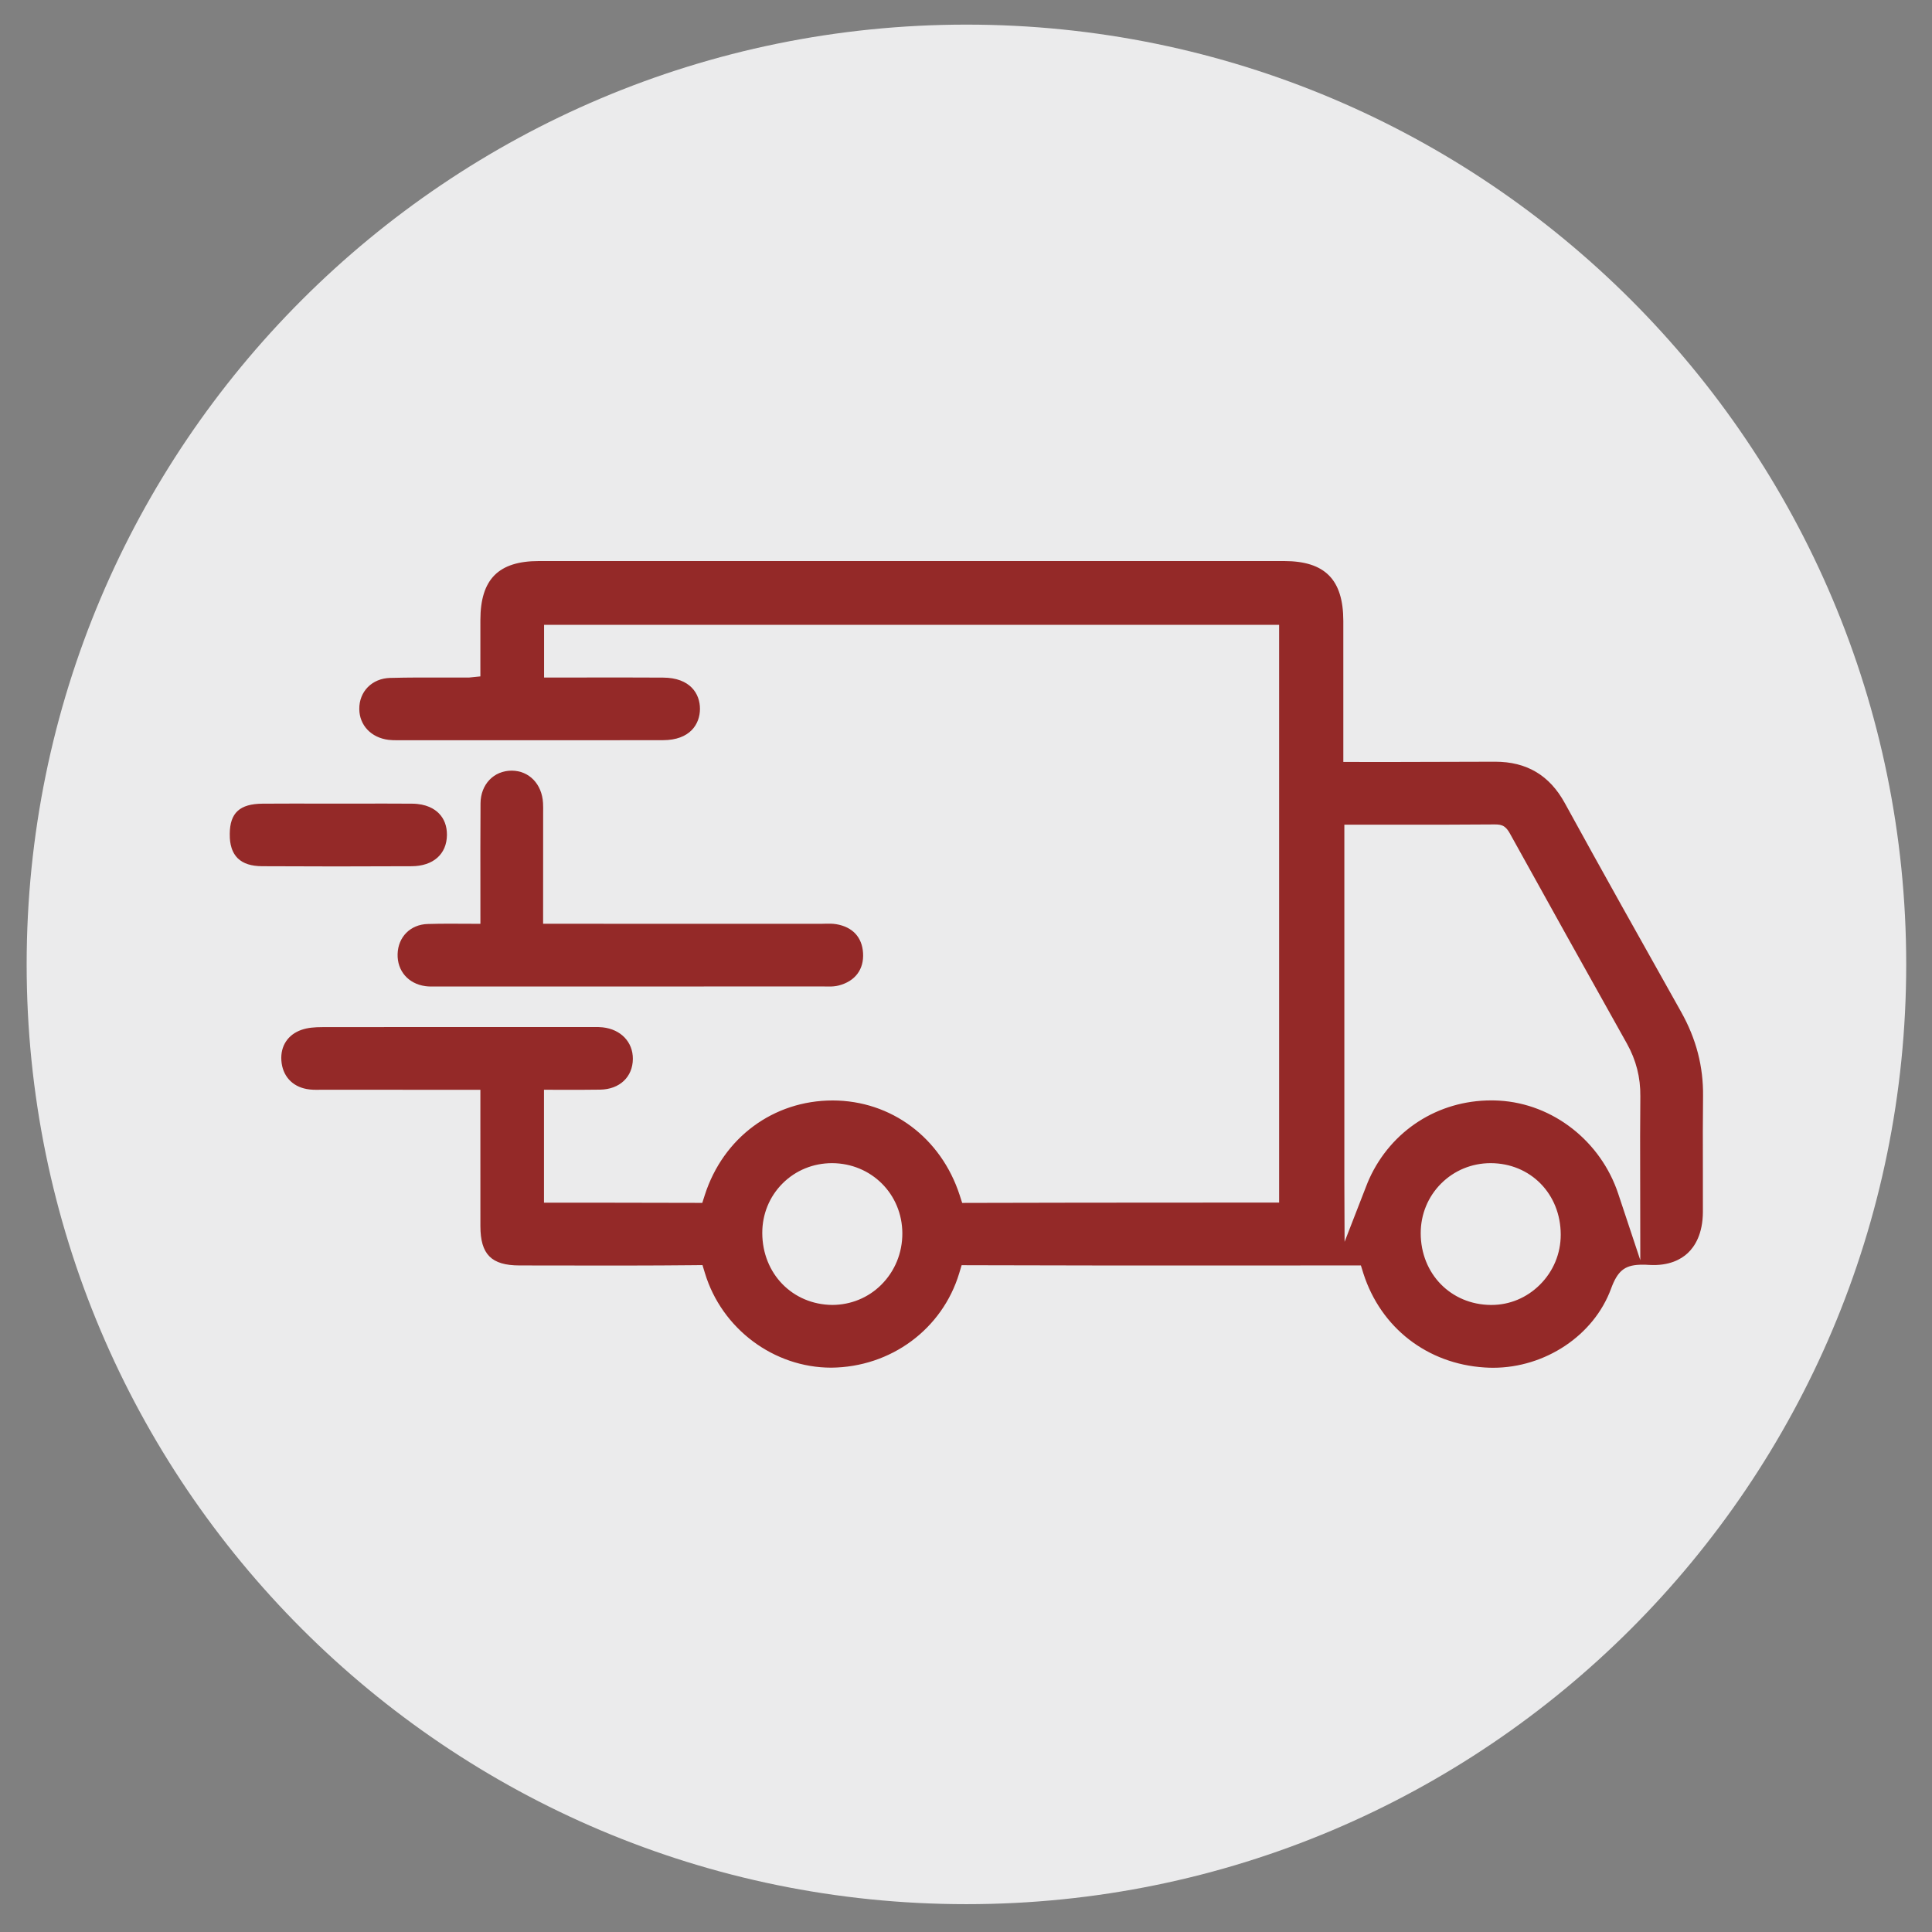 <?xml version="1.0" encoding="utf-8"?>
<!-- Generator: Adobe Illustrator 17.0.0, SVG Export Plug-In . SVG Version: 6.00 Build 0)  -->
<!DOCTYPE svg PUBLIC "-//W3C//DTD SVG 1.1//EN" "http://www.w3.org/Graphics/SVG/1.1/DTD/svg11.dtd">
<svg version="1.1" id="Layer_1" xmlns="http://www.w3.org/2000/svg" xmlns:xlink="http://www.w3.org/1999/xlink" x="0px" y="0px"
	 width="150px" height="150px" viewBox="0 0 150 150" enable-background="new 0 0 150 150" xml:space="preserve">
<rect x="0" y="0" width="150" height="150" fill="#808080" stroke="none"/>
<path fill="#EBEBEC" d="M2.069,74.875c0-40.297,32.667-72.964,72.964-72.964s72.965,32.667,72.965,72.964
	c0,40.297-32.668,72.964-72.965,72.964S2.069,115.172,2.069,74.875"/>
<path fill="#942928" d="M107.364,59.286l-3.193-0.006l-0.001-11.068c-0.004-3.13-1.385-4.527-4.477-4.528
	c-19.282-0.003-38.566-0.003-57.85,0c-3.053,0.001-4.417,1.372-4.421,4.446l-0.001,3.502l0.001,0.997l-0.997,0.099l-1.712-0.001
	c-1.508-0.003-2.97-0.007-4.418,0.031c-1.334,0.035-2.292,1.001-2.275,2.3c0.014,1.189,0.879,2.096,2.151,2.258
	c0.228,0.029,0.44,0.03,0.62,0.03l4.738,0.001c5.317,0.003,10.63,0.003,15.943-0.005c2.022-0.003,2.746-1.194,2.748-2.307
	c0.002-1.107-0.717-2.292-2.741-2.301c-2.056-0.012-4.113-0.01-6.164-0.007l-3.199,0.001v-4.341h57.32v45.104l-6.983,0.005
	c-5.699,0.002-11.399,0.005-17.11,0.021l-0.73,0.002l-0.224-0.693c-1.432-4.405-5.255-7.256-9.741-7.262
	c-4.549,0-8.392,2.849-9.809,7.256l-0.224,0.697l-0.733-0.003c-2.264-0.01-4.527-0.01-6.793-0.011H42.11v-9.021l1.17,0.004
	c1.135,0.003,2.213,0.007,3.319-0.012c1.436-0.024,2.405-0.935,2.411-2.267c0.007-1.24-0.89-2.172-2.231-2.321
	c-0.245-0.028-0.463-0.023-0.66-0.021H42.96c-5.973-0.005-11.946-0.002-17.919,0.006c-0.606,0.002-1.109,0.037-1.586,0.202
	c-1.008,0.347-1.562,1.193-1.484,2.264c0.08,1.109,0.776,1.891,1.861,2.091c0.341,0.063,0.672,0.061,0.987,0.056l0.202-0.002
	l12.401,0.005l-0.001,2.786l0.002,7.923c0.002,2.132,0.791,2.926,2.909,2.928l3.415,0.005c3.331,0.006,6.758,0.009,10.137-0.026
	l0.749-0.008l0.218,0.718c1.294,4.267,5.277,7.247,9.688,7.247c4.609-0.041,8.517-2.952,9.814-7.243l0.216-0.714l0.745,0.003
	c6.589,0.024,13.288,0.023,19.763,0.021l10.674-0.002l0.219,0.702c1.345,4.195,4.9,6.938,9.298,7.219
	c4.286,0.291,8.325-2.294,9.699-6.042c0.506-1.375,1.061-1.883,2.33-1.935l-1.776-5.348c-1.34-4.035-5.007-6.906-9.126-7.143
	c-0.208-0.013-0.412-0.018-0.616-0.018c-4.081,0-7.665,2.303-9.354,6.009c-0.08,0.175-0.151,0.355-0.222,0.535l-1.931,4.972
	l-0.021-5.281V63.902l4.056,0.001c2.538,0.004,5.164,0.003,7.75-0.02c0.281,0,0.551,0.023,0.8,0.189l0.102,0.079
	c0.132,0.115,0.254,0.276,0.374,0.493c3.016,5.455,6.122,11.013,8.883,15.949l0.202,0.362c0.732,1.308,1.079,2.671,1.063,4.167
	c-0.022,2.05-0.018,4.068-0.013,6.206l0.01,6.737c0.184-0.003,0.375,0.006,0.584,0.019c1.511,0.097,2.401-0.427,2.886-0.882
	c0.518-0.485,1.136-1.42,1.14-3.127c0.003-1.04,0.001-2.08-0.001-3.12l-0.001-0.243c-0.005-1.833-0.009-3.73,0.014-5.59
	c0.028-2.298-0.524-4.423-1.688-6.497l-0.41-0.733c-2.835-5.05-5.766-10.273-8.618-15.476c-1.163-2.121-2.898-3.153-5.306-3.153
	L107.364,59.286z M68.502,99.846c-1.028,1.022-2.407,1.588-3.882,1.594c-3.166-0.027-5.551-2.478-5.562-5.701
	c-0.005-1.499,0.567-2.901,1.61-3.944c1.04-1.041,2.437-1.613,3.93-1.613c3.13,0.009,5.576,2.457,5.585,5.574
	C70.186,97.314,69.589,98.766,68.502,99.846 M121.3,95.858c0.001,1.504-0.588,2.918-1.659,3.981
	c-1.04,1.035-2.403,1.602-3.842,1.602h-0.054c-3.17-0.025-5.563-2.473-5.566-5.692c-0.001-1.499,0.575-2.903,1.623-3.95
	c1.044-1.043,2.438-1.617,3.929-1.617C118.906,90.186,121.297,92.626,121.3,95.858"/>
<path fill="#942928" d="M115.92,106.193c-0.219,0-0.44-0.008-0.661-0.023c-4.449-0.284-8.055-3.083-9.408-7.305l-0.191-0.616
	l-10.583,0.002c-6.681,0.002-13.222,0.004-19.763-0.02l-0.653-0.003l-0.188,0.625c-1.313,4.345-5.305,7.291-9.933,7.332
	c-4.465,0-8.499-3.017-9.808-7.336l-0.192-0.628l-0.655,0.007c-3.421,0.036-6.884,0.03-10.138,0.025l-3.415-0.005
	c-2.181-0.002-3.032-0.857-3.034-3.052l-0.002-7.923l0.001-2.661l-12.276-0.005l-0.201,0.002c-0.347,0.006-0.669,0.006-1.01-0.058
	c-1.146-0.211-1.879-1.036-1.964-2.206c-0.082-1.13,0.504-2.023,1.568-2.391c0.494-0.17,1.007-0.207,1.627-0.209
	c5.972-0.006,11.945-0.01,17.919-0.005h3.202c0.181-0.004,0.396-0.005,0.632,0.022c1.408,0.155,2.348,1.139,2.341,2.445
	c-0.006,1.405-1.024,2.367-2.534,2.392c-1.053,0.017-2.075,0.015-3.159,0.012l-1.207-0.004v8.77h5.421
	c2.076,0.001,4.151,0.002,6.227,0.012l0.642,0.003l0.195-0.61c1.435-4.461,5.331-7.343,9.928-7.343
	c4.541,0.006,8.411,2.89,9.86,7.347l0.196,0.608l0.639-0.002c5.626-0.017,11.304-0.02,17.11-0.022l6.858-0.004V48.512H42.242v4.091
	l3.073-0.001c2.094-0.003,4.137-0.005,6.165,0.007c2.115,0.009,2.867,1.259,2.865,2.426c-0.002,1.173-0.758,2.429-2.873,2.432
	c-5.311,0.008-10.625,0.008-15.942,0.005l-4.739-0.001c-0.166,0-0.392,0-0.635-0.031c-1.337-0.17-2.246-1.127-2.261-2.38
	c-0.018-1.37,0.99-2.391,2.397-2.427c1.413-0.037,2.819-0.034,4.31-0.031l1.823,0.001l0.872-0.088l-0.001-0.883l0.001-3.502
	c0.004-3.16,1.406-4.57,4.546-4.571c19.283-0.002,38.568-0.002,57.85,0c3.178,0.001,4.598,1.435,4.602,4.652l0.001,10.944
	l3.069,0.006l8.713-0.023c2.458,0,4.229,1.053,5.416,3.217c2.888,5.271,5.932,10.692,8.618,15.475l0.41,0.733
	c1.175,2.094,1.731,4.239,1.703,6.56c-0.022,1.791-0.019,3.591-0.014,5.589l0.001,0.241c0.002,1.041,0.004,2.082,0.001,3.122
	c-0.004,1.752-0.643,2.716-1.179,3.217c-0.505,0.473-1.436,1.005-2.98,0.916c-0.185-0.011-0.383-0.022-0.574-0.018l-0.178,0.004
	c-1.181,0.048-1.72,0.498-2.218,1.853C123.749,103.688,119.963,106.193,115.92,106.193 M105.843,97.999l0.246,0.79
	c1.322,4.122,4.842,6.855,9.187,7.131c0.216,0.015,0.43,0.023,0.644,0.023c3.942,0,7.63-2.438,8.93-5.982
	c0.512-1.392,1.098-1.919,2.277-2.008l-1.724-5.193c-1.325-3.987-4.948-6.823-9.015-7.057c-0.206-0.013-0.408-0.018-0.609-0.018
	c-4.031,0-7.571,2.274-9.241,5.935c-0.079,0.173-0.149,0.352-0.218,0.53l-2.17,5.586l-0.024-5.942V63.777l4.181,0.001
	c2.31,0.004,5.038,0.004,7.749-0.02c0.27,0,0.58,0.017,0.87,0.209l0.11,0.085c0.148,0.129,0.28,0.302,0.407,0.531
	c2.915,5.274,5.865,10.553,8.883,15.95l0.202,0.361c0.742,1.328,1.094,2.711,1.078,4.228c-0.023,2.106-0.018,4.19-0.013,6.206
	l0.01,6.612c0.157,0.001,0.316,0.01,0.467,0.018c1.456,0.096,2.325-0.409,2.793-0.847c0.5-0.468,1.096-1.374,1.1-3.036
	c0.003-1.04,0.001-2.081-0.001-3.121l-0.001-0.241c-0.005-2-0.008-3.8,0.014-5.593c0.028-2.276-0.519-4.38-1.672-6.434l-0.41-0.733
	c-2.686-4.784-5.73-10.206-8.618-15.477c-1.14-2.078-2.839-3.088-5.197-3.088l-8.713,0.023l-3.319-0.006l-0.001-11.194
	c-0.004-3.044-1.345-4.401-4.352-4.402c-19.282-0.002-38.565-0.002-57.85,0c-2.967,0.001-4.292,1.334-4.296,4.321l-0.001,3.502
	l0.001,1.11l-1.109,0.11h-1.837c-1.489-0.003-2.892-0.006-4.303,0.031c-1.263,0.032-2.169,0.946-2.153,2.173
	c0.014,1.124,0.835,1.981,2.042,2.136c0.227,0.029,0.445,0.029,0.604,0.029l4.739,0.001c5.315,0.002,10.629,0.003,15.942-0.005
	c1.931-0.003,2.621-1.13,2.623-2.182c0.002-1.047-0.685-2.167-2.617-2.176c-2.025-0.012-4.07-0.009-6.163-0.007l-3.323,0.001v-4.591
	h57.569v45.354l-7.108,0.004c-5.806,0.002-11.484,0.005-17.11,0.022l-0.82,0.002l-0.253-0.78c-1.414-4.353-5.192-7.169-9.622-7.175
	c-4.487,0-8.289,2.814-9.69,7.169l-0.252,0.784l-0.825-0.003c-2.074-0.01-4.149-0.011-6.226-0.012h-5.67v-9.27l1.458,0.004
	c1.081,0.003,2.102,0.005,3.154-0.012c1.363-0.023,2.282-0.885,2.288-2.144c0.007-1.171-0.845-2.053-2.119-2.195
	c-0.22-0.025-0.424-0.024-0.601-0.02H42.96c-5.971-0.004-11.945-0.001-17.919,0.005c-0.594,0.002-1.085,0.037-1.545,0.196
	c-0.951,0.328-1.474,1.127-1.4,2.137c0.075,1.048,0.733,1.788,1.759,1.977c0.318,0.058,0.622,0.057,0.962,0.054l0.203-0.002
	l12.527,0.005l0.001,10.834c0.002,2.067,0.731,2.8,2.784,2.802l3.415,0.005c3.253,0.007,6.715,0.012,10.136-0.025l0.843-0.009
	l0.244,0.808c1.278,4.215,5.214,7.158,9.569,7.158c4.517-0.04,8.413-2.915,9.694-7.154l0.243-0.803l0.839,0.003
	c6.54,0.023,13.078,0.022,19.762,0.02L105.843,97.999z M115.779,85.435c0.207,0,0.413,0.005,0.624,0.018
	c4.169,0.24,7.881,3.145,9.236,7.229l1.714,5.157l-0.01-6.511c-0.005-2.016-0.01-4.101,0.013-6.208
	c0.016-1.473-0.326-2.815-1.047-4.105l-0.202-0.361c-3.018-5.396-5.968-10.676-8.883-15.95c-0.113-0.204-0.227-0.354-0.347-0.459
	l-0.096-0.075c-0.203-0.134-0.428-0.162-0.724-0.162c-2.709,0.024-5.438,0.023-7.75,0.02l-3.931-0.001v27.767l0.018,4.621
	l1.693-4.356c0.072-0.183,0.144-0.365,0.225-0.542C108.022,87.765,111.649,85.435,115.779,85.435 M115.799,101.566h-0.054
	c-3.242-0.027-5.688-2.527-5.691-5.818c-0.001-1.533,0.589-2.967,1.66-4.038c1.068-1.066,2.493-1.653,4.017-1.653
	c3.243,0.004,5.691,2.497,5.694,5.8h-0.25c-0.003-3.16-2.344-5.546-5.444-5.55c-1.456,0-2.82,0.562-3.841,1.581
	c-1.023,1.023-1.587,2.394-1.586,3.86c0.003,3.15,2.343,5.543,5.442,5.568h0.053c1.405,0,2.738-0.556,3.754-1.566
	c1.047-1.039,1.623-2.422,1.622-3.892h0.25c0.001,1.538-0.601,2.983-1.696,4.07C118.667,100.984,117.271,101.566,115.799,101.566
	 M64.621,101.565c-3.232-0.029-5.677-2.532-5.688-5.826c-0.005-1.533,0.58-2.965,1.646-4.033c1.064-1.063,2.492-1.649,4.019-1.649
	c3.193,0.009,5.701,2.512,5.71,5.699c0.003,1.591-0.607,3.075-1.718,4.179C67.538,100.98,66.128,101.559,64.621,101.565
	 M64.598,90.307c-1.461,0-2.825,0.56-3.841,1.576c-1.02,1.021-1.579,2.39-1.574,3.856c0.011,3.152,2.349,5.549,5.438,5.576
	c1.441-0.006,2.788-0.559,3.793-1.558c1.063-1.055,1.647-2.476,1.644-4.001C70.049,92.709,67.651,90.316,64.598,90.307"/>
<path fill="#942928" d="M17.964,64.733c-0.002,0.332-0.007,1.216,0.566,1.798h0.001c0.391,0.396,0.991,0.592,1.832,0.597
	c3.587,0.019,7.379,0.02,11.588,0.001c1.604-0.007,2.609-0.888,2.623-2.3c0.006-0.654-0.193-1.191-0.591-1.596
	c-0.316-0.32-0.918-0.704-1.999-0.712c-1.373-0.009-2.746-0.008-4.121-0.006l-1.729,0.002l-1.728-0.002
	c-0.547-0.001-1.094-0.002-1.642-0.002c-0.791,0-1.581,0.002-2.372,0.008C18.679,62.534,17.976,63.174,17.964,64.733"/>
<path fill="#942928" d="M26.068,67.269c-1.956,0-3.848-0.006-5.705-0.016c-0.851-0.005-1.467-0.2-1.882-0.597h-0.002l-0.037-0.037
	c-0.611-0.619-0.605-1.54-0.603-1.886c0.013-1.624,0.776-2.324,2.552-2.336c0.791-0.006,1.582-0.008,2.373-0.008l3.37,0.004
	l1.73-0.002c1.375-0.002,2.748-0.003,4.121,0.006c1.123,0.007,1.755,0.412,2.087,0.749c0.423,0.429,0.633,0.997,0.628,1.684
	c-0.016,1.489-1.069,2.417-2.747,2.424C29.914,67.263,27.96,67.269,26.068,67.269 M18.599,66.422l0.021,0.021
	c0.367,0.372,0.937,0.554,1.745,0.559c3.652,0.019,7.442,0.022,11.586,0.001c1.527-0.007,2.485-0.841,2.499-2.176
	c0.005-0.619-0.182-1.126-0.556-1.507c-0.299-0.303-0.873-0.667-1.911-0.674c-1.371-0.009-2.743-0.008-4.119-0.006l-1.73,0.002
	l-3.37-0.004c-0.791,0-1.58,0.002-2.371,0.008c-1.647,0.011-2.293,0.597-2.304,2.088C18.087,65.049,18.082,65.876,18.599,66.422"/>
<path fill="#942928" d="M63.957,76.464l0.415,0.005c0.207,0,0.453-0.009,0.709-0.075c1.221-0.315,1.877-1.189,1.801-2.399
	c-0.071-1.163-0.773-1.915-1.973-2.118c-0.283-0.049-0.568-0.043-0.816-0.036c-0.09,0.004-0.179,0.006-0.268,0.006l-21.783-0.001
	l0.003-8.749c0.003-0.25,0.005-0.498-0.009-0.745c-0.079-1.407-1.028-2.391-2.308-2.395c-1.323,0-2.286,1.015-2.295,2.414
	c-0.016,2.344-0.013,4.688-0.01,7.101l0.001,2.379l-1.007-0.006c-1.101-0.007-2.144-0.014-3.21,0.018
	c-1.267,0.038-2.177,0.949-2.212,2.214c-0.034,1.238,0.787,2.186,2.043,2.361c0.253,0.035,0.488,0.032,0.681,0.028l0.159-0.001
	L63.957,76.464z"/>
<path fill="#942928" d="M64.372,76.594l-0.416-0.005L33.72,76.592c-0.213,0.003-0.445,0.007-0.7-0.029
	c-1.322-0.185-2.186-1.184-2.15-2.489c0.037-1.335,0.997-2.296,2.333-2.335c1.061-0.031,2.093-0.026,3.185-0.018l0.911,0.005
	l-0.001-2.285c-0.003-2.436-0.006-4.736,0.01-7.07c0.01-1.47,1.028-2.538,2.42-2.538c1.35,0.004,2.35,1.037,2.433,2.513
	c0.014,0.245,0.012,0.486,0.009,0.753l-0.003,8.623l21.658,0.001c0.087,0,0.174-0.002,0.262-0.006
	c0.232-0.005,0.538-0.014,0.844,0.038c1.263,0.214,2.001,1.007,2.076,2.233c0.08,1.276-0.611,2.197-1.895,2.528
	C64.844,76.584,64.587,76.594,64.372,76.594 M63.957,76.339l0.417,0.005c0.197,0,0.434-0.009,0.676-0.071
	c1.157-0.298,1.779-1.125,1.707-2.27c-0.068-1.099-0.731-1.81-1.868-2.003c-0.283-0.048-0.578-0.039-0.792-0.034
	c-0.09,0.004-0.181,0.006-0.272,0.006l-21.908-0.001l0.003-8.874c0.003-0.264,0.005-0.5-0.009-0.738
	c-0.075-1.337-0.973-2.273-2.183-2.277c-1.249,0-2.162,0.963-2.17,2.29c-0.016,2.333-0.013,4.632-0.01,7.067l0.001,2.538
	l-1.133-0.007c-1.12-0.008-2.151-0.014-3.205,0.018c-1.198,0.036-2.058,0.896-2.091,2.093c-0.032,1.17,0.745,2.068,1.936,2.233
	c0.234,0.034,0.457,0.031,0.66,0.027l0.161-0.001L63.957,76.339z"/>
</svg>
